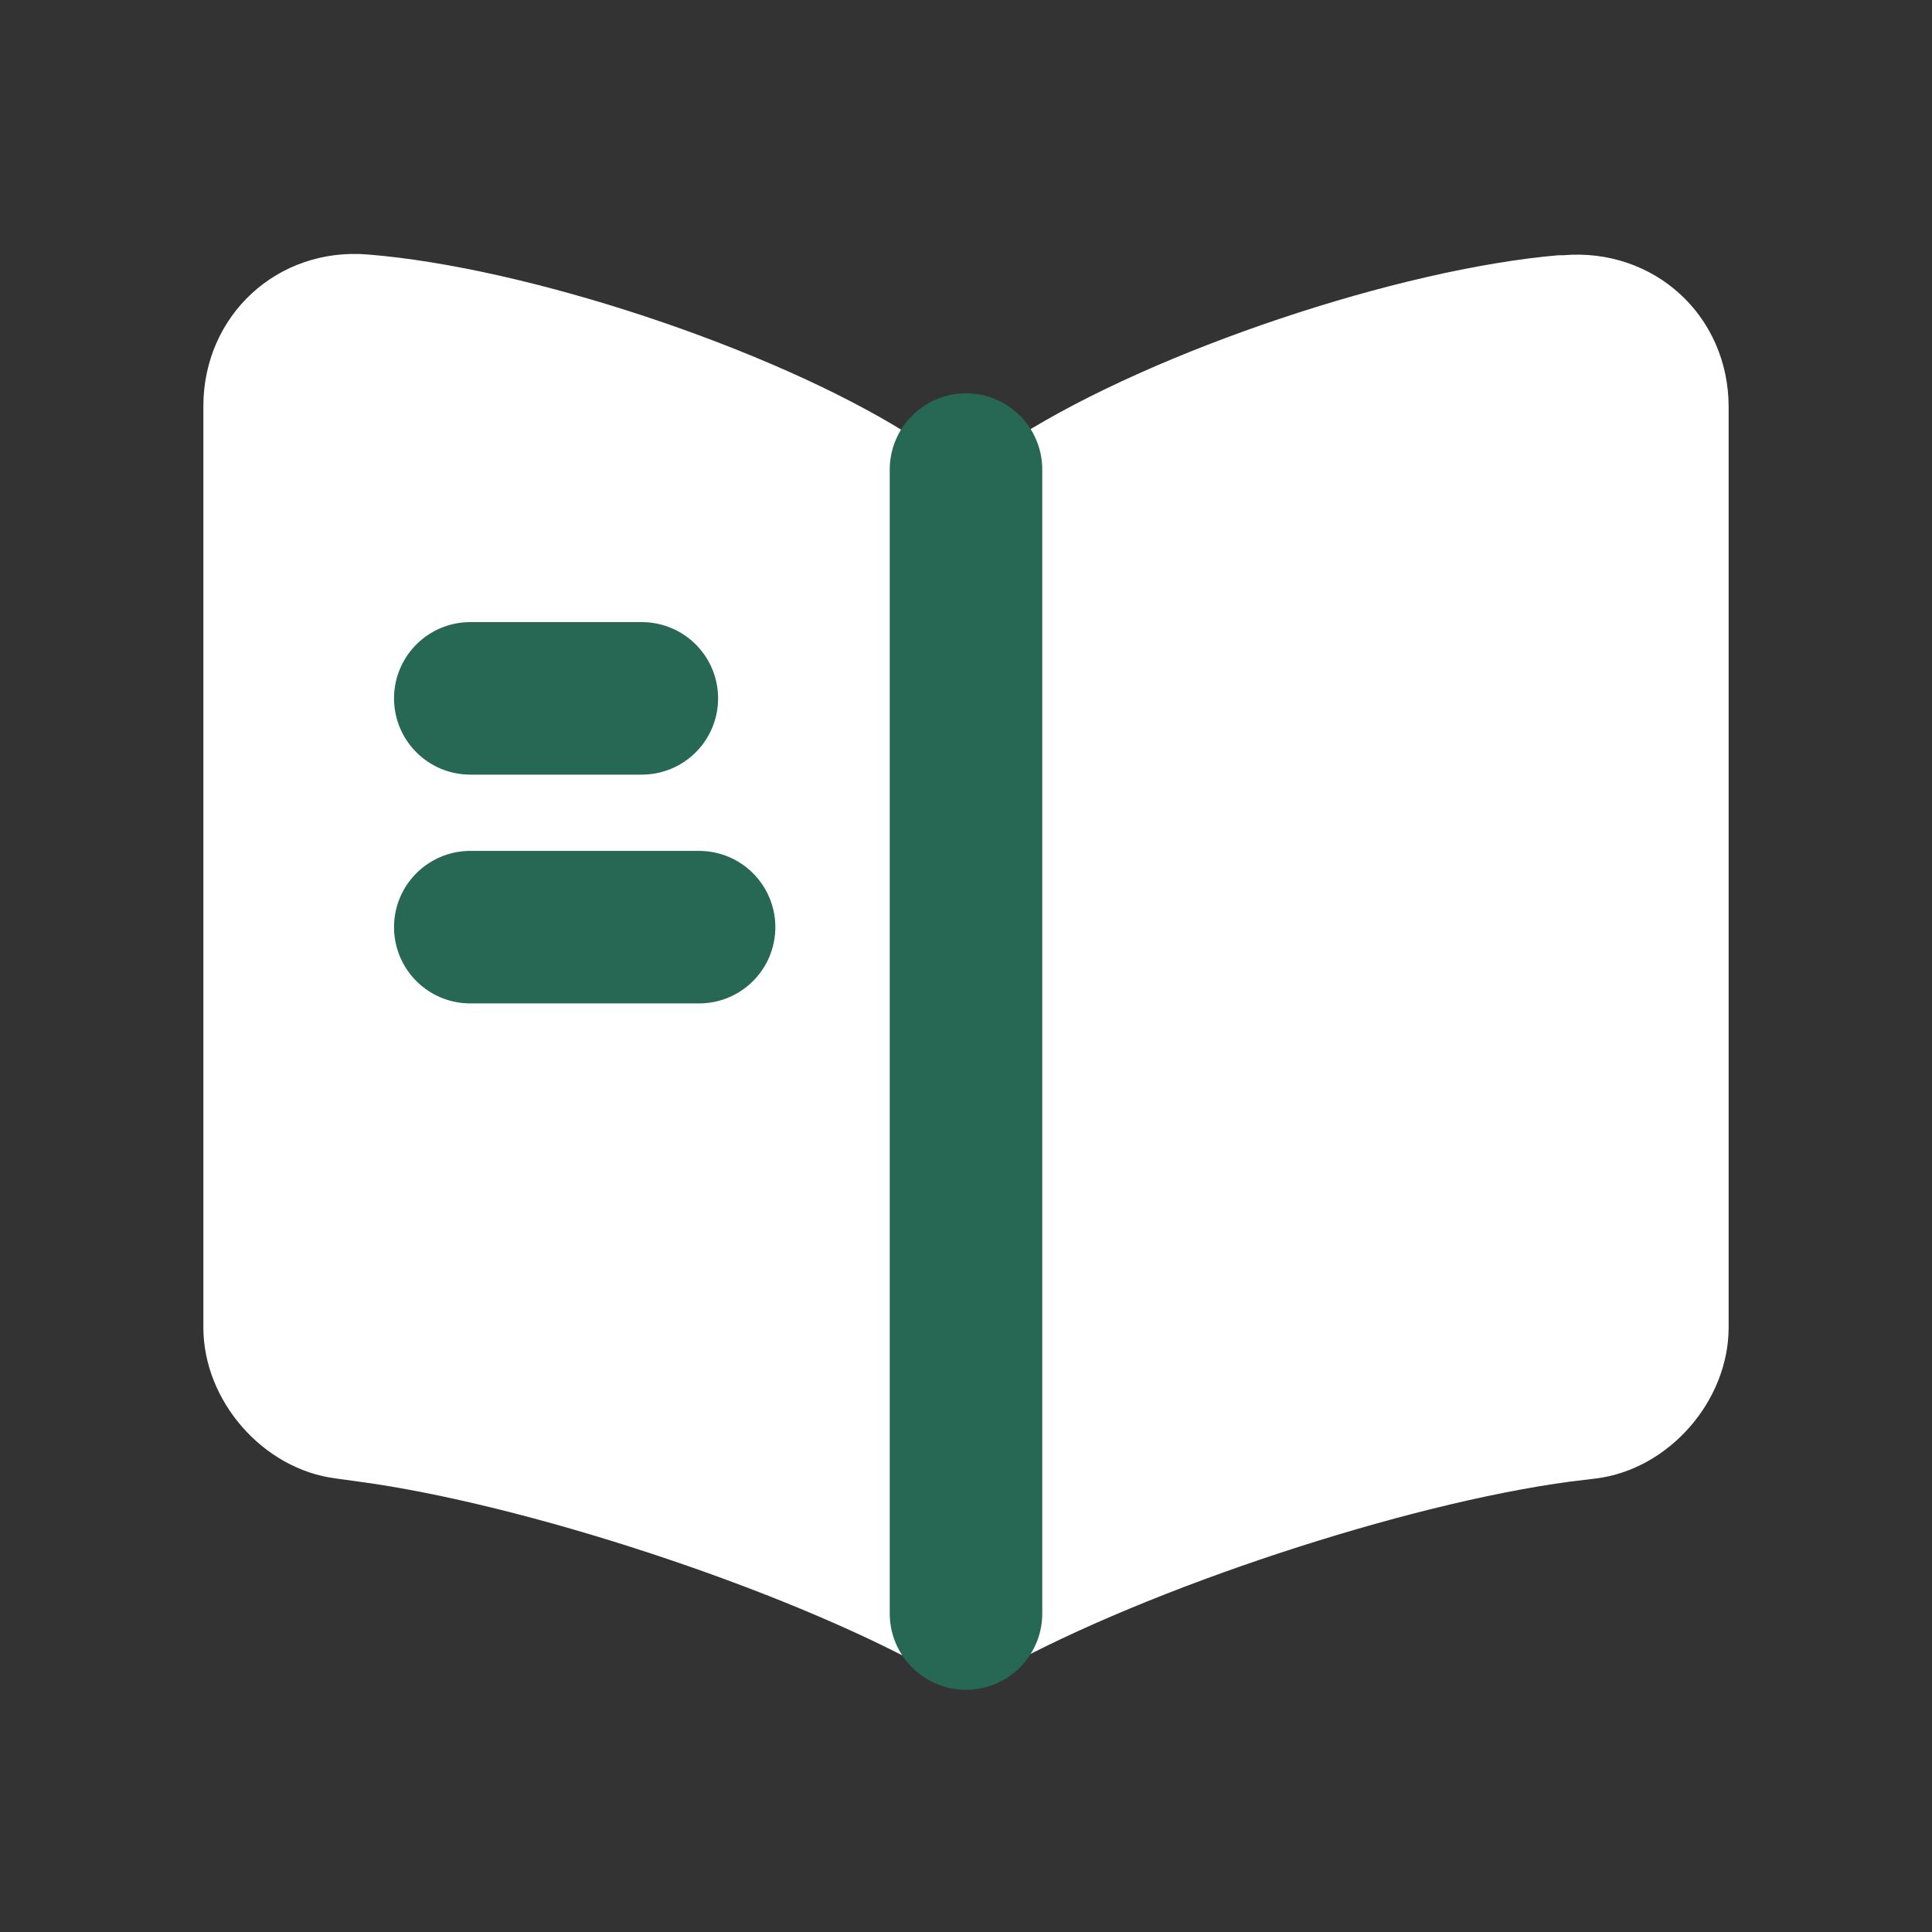 <svg width="19" height="19" viewBox="0 0 19 19" fill="none" xmlns="http://www.w3.org/2000/svg">
<rect x="0" y="0" width="19" height="19" fill="#333333" stroke="none"/>
<path d="M17 13.055V4.003C17 3.103 16.265 2.435 15.373 2.51H15.328C13.752 2.645 11.36 3.448 10.025 4.288L9.898 4.37C9.68 4.505 9.32 4.505 9.102 4.37L8.915 4.258C7.58 3.425 5.195 2.63 3.62 2.503C2.728 2.428 2 3.103 2 3.995V13.055C2 13.775 2.585 14.45 3.305 14.54L3.522 14.57C5.15 14.787 7.662 15.613 9.102 16.4L9.133 16.415C9.335 16.527 9.658 16.527 9.852 16.415C11.293 15.62 13.812 14.787 15.447 14.57L15.695 14.54C16.415 14.45 17 13.775 17 13.055Z" fill="white"/>
<path d="M9.5 4.618V15.868" stroke="#266854" stroke-width="1.5" stroke-linecap="round" stroke-linejoin="round"/>
<path d="M6.312 6.868H4.625" stroke="#266854" stroke-width="1.5" stroke-linecap="round" stroke-linejoin="round"/>
<path d="M6.875 9.118H4.625" stroke="#266854" stroke-width="1.5" stroke-linecap="round" stroke-linejoin="round"/>
</svg>
